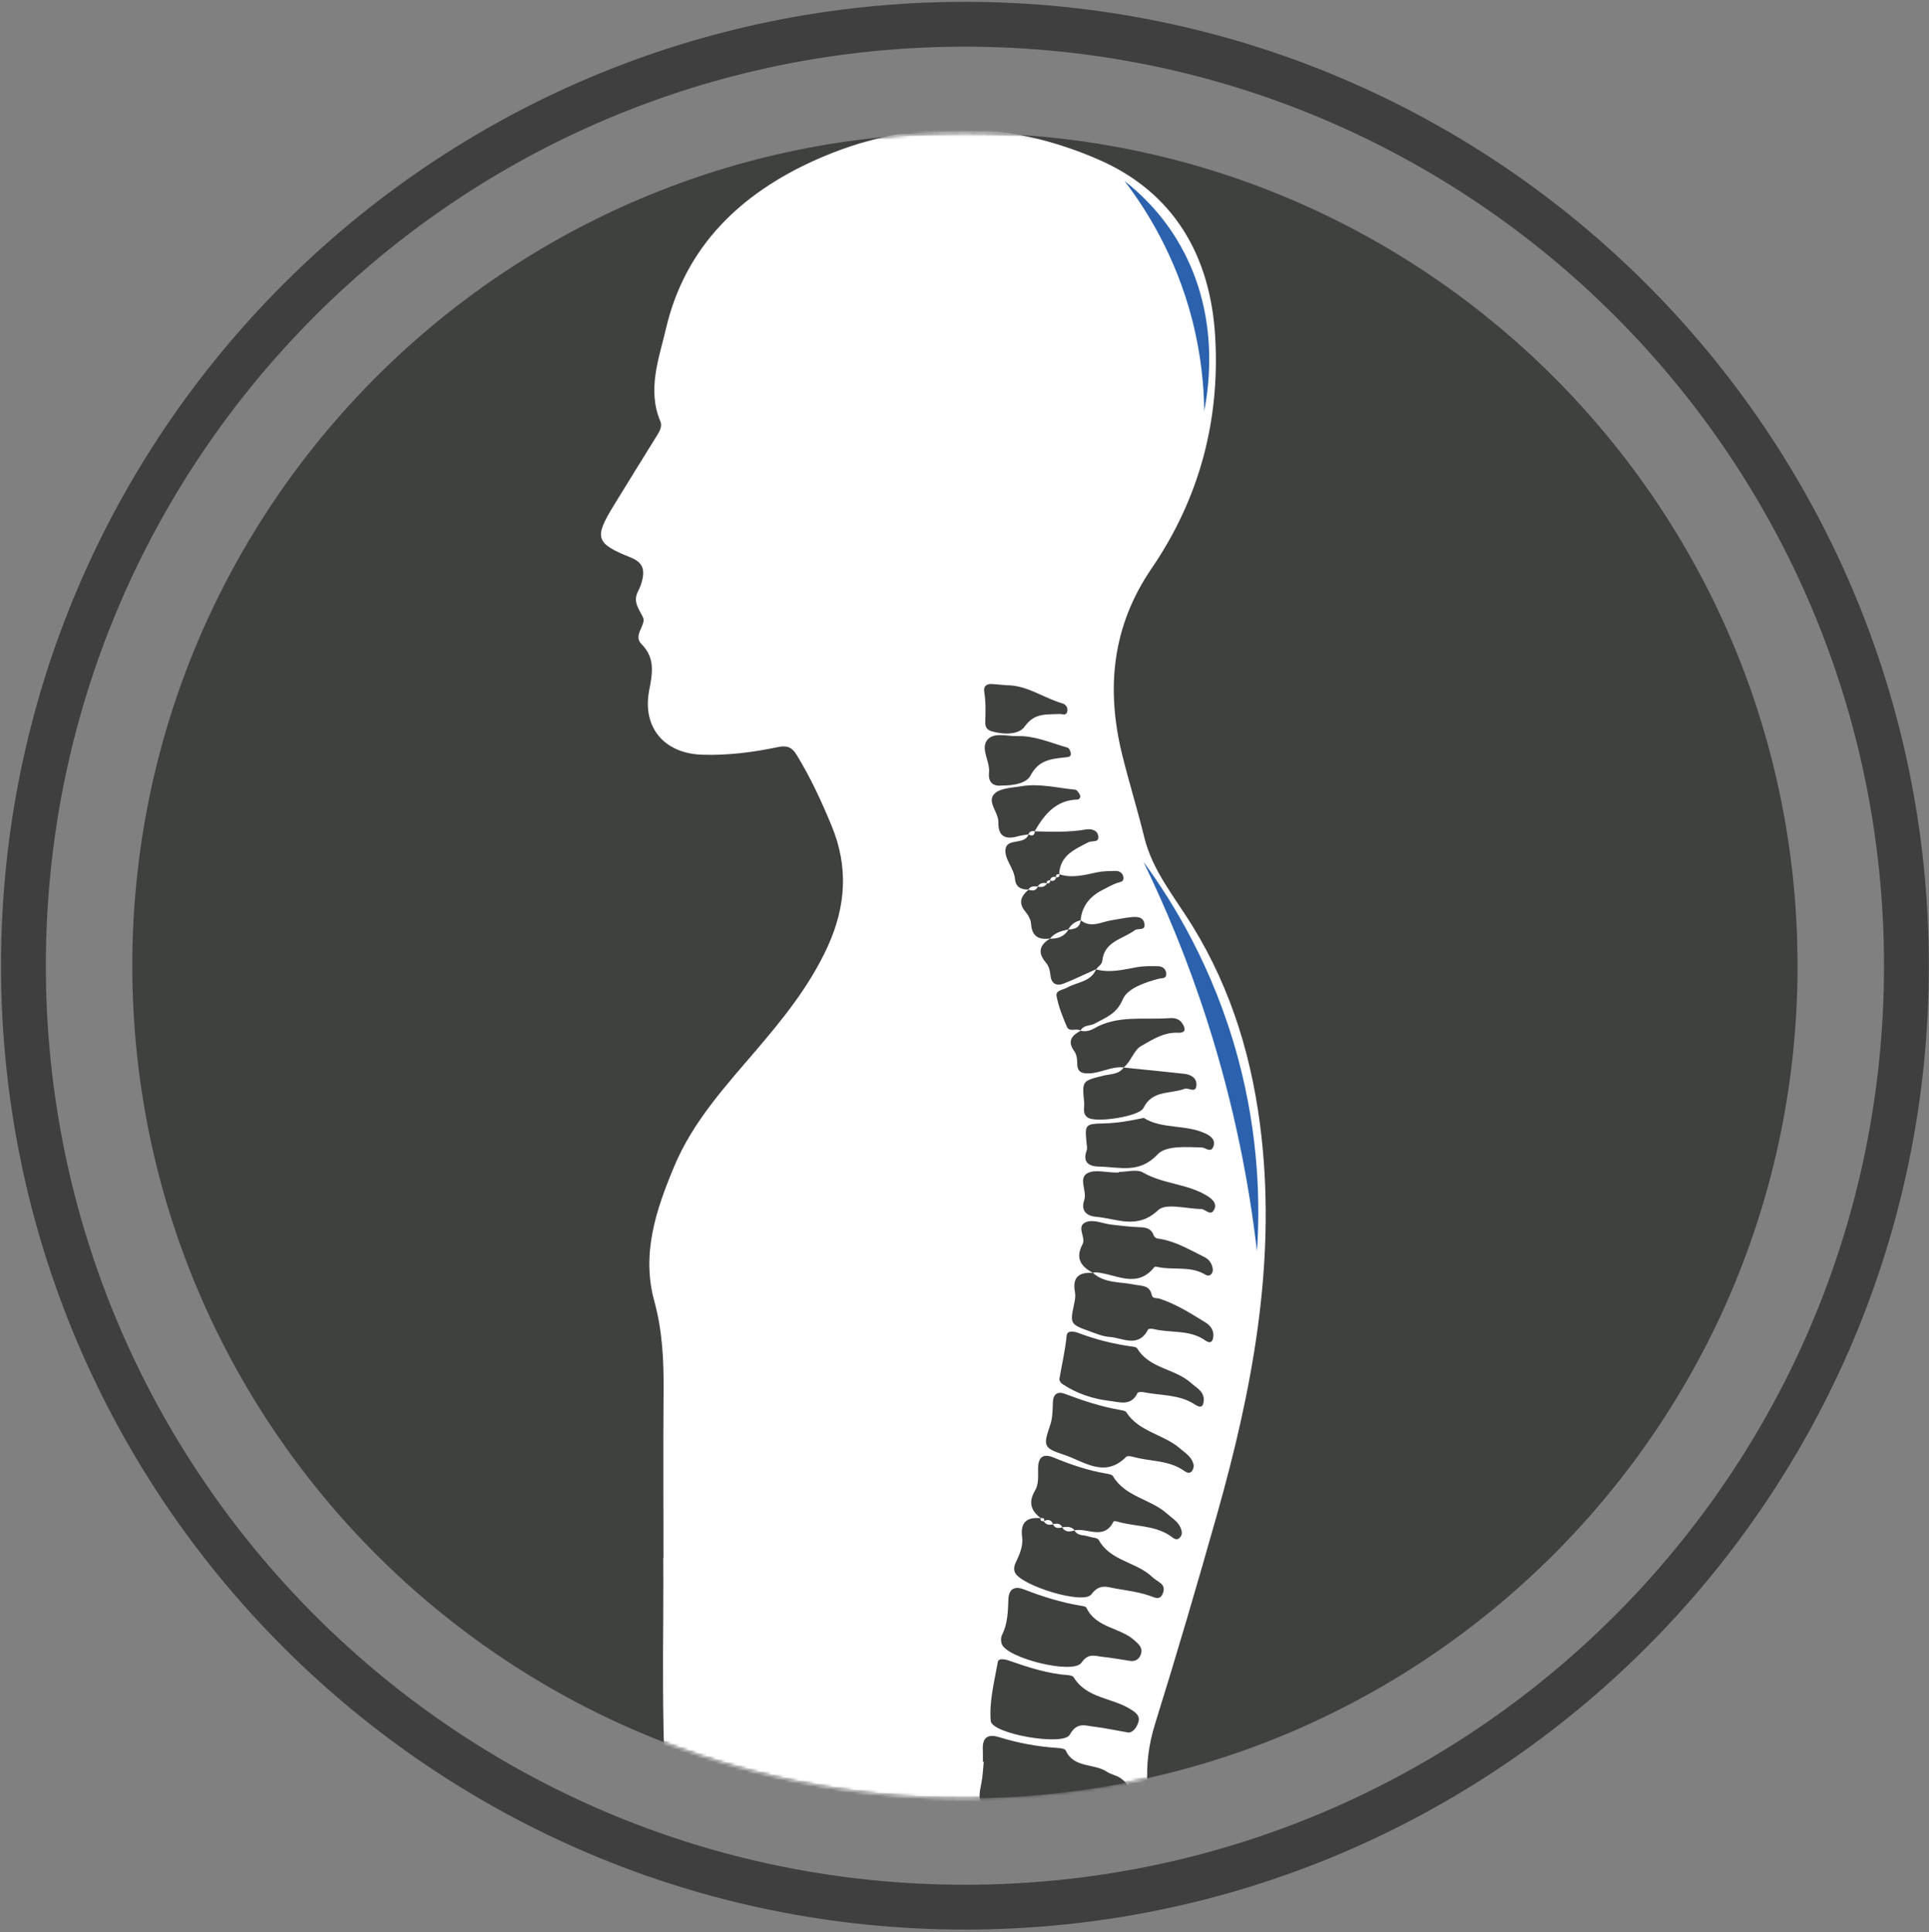 <svg width="629" height="630" viewBox="0 0 629 630" fill="none" xmlns="http://www.w3.org/2000/svg">
<rect x="0" y="0" width="629" height="630" fill="#808080" stroke="none"/>
<path d="M314.64 586.41C464.585 586.41 586.14 464.855 586.14 314.91C586.14 164.965 464.585 43.41 314.64 43.41C164.695 43.41 43.14 164.965 43.14 314.91C43.14 464.855 164.695 586.41 314.64 586.41Z" fill="#3F413F"/>
<path d="M314.64 621.91C484.192 621.91 621.64 484.462 621.64 314.91C621.64 145.359 484.192 7.91 314.64 7.91C145.089 7.91 7.64 145.359 7.64 314.91C7.64 484.462 145.089 621.91 314.64 621.91Z" stroke="#3F3F3F" stroke-width="14.619" stroke-miterlimit="10"/>
<mask id="mask0_779_1115" style="mask-type:luminance" maskUnits="userSpaceOnUse" x="43" y="43" width="544" height="544">
<path d="M314.64 586.41C464.585 586.41 586.14 464.855 586.14 314.91C586.14 164.965 464.585 43.41 314.64 43.41C164.695 43.41 43.14 164.965 43.14 314.91C43.14 464.855 164.695 586.41 314.64 586.41Z" fill="white"/>
</mask>
<g mask="url(#mask0_779_1115)">
<path d="M310 213L355 223L362 259L379.3 299.11L398.45 352.72L407 414L395 481L367 589L369 654L290 655L289 544L310 213Z" fill="#3F413F"/>
<path d="M216.34 508.039C216.34 489.879 216.23 471.719 216.38 453.559C216.46 443.699 216 433.949 213.37 424.369C209.08 408.759 213.95 394.439 219.85 380.329C225.94 365.779 236.45 354.299 246.51 342.529C255.5 332.009 264.15 321.289 269.95 308.519C275.82 295.579 276.7 282.709 271.21 269.389C267.9 261.359 264.3 253.539 259.75 246.139C258.24 243.679 256.66 242.989 253.65 243.619C245.51 245.329 237.26 246.389 228.87 246.099C216.58 245.679 209.39 237.219 211.67 225.189C212.72 219.669 213.77 214.599 209.11 209.949C206.35 207.199 210.76 203.669 209.7 201.409C208.33 198.479 206.27 196.229 208.05 192.819C208.66 191.649 209.14 190.379 209.44 189.089C210.25 185.619 209.52 183.329 205.64 181.779C194.1 177.169 193.67 175.349 200.23 164.679C204.77 157.299 209.3 149.929 213.88 142.569C214.87 140.979 216.08 139.239 215.34 137.459C210.97 127.029 214.85 117.039 217.16 107.149C223.44 80.299 241.57 63.139 265.62 52.299C296.15 38.539 327.62 38.729 358.17 52.019C382.75 62.709 394.69 83.389 396.24 109.709C397.86 137.119 391.08 162.579 375.5 185.369C362.67 204.129 360.6 224.479 365.89 245.999C368.11 255.039 370.9 263.949 373.11 272.989C375.81 283.999 383 292.489 388.74 301.799C401.85 323.029 408.68 346.329 411.37 370.949C415.97 412.939 408.23 453.509 396.91 493.609C390.45 516.499 383.75 539.329 376.67 562.039C372.32 575.999 373.42 588.929 379.81 602.129C391.22 625.699 400.86 650.079 405.69 675.899C411.73 708.189 412.06 740.419 400.56 771.929C399.04 776.089 397.06 777.819 392.32 777.799C349.5 777.589 306.68 777.599 263.85 777.789C259.35 777.809 257.57 776.319 256.29 772.149C241.28 723.099 228.36 673.539 220.8 622.749C216.06 590.889 216.02 558.699 216.27 526.539C216.32 520.379 216.28 514.209 216.28 508.049C216.3 508.039 216.32 508.039 216.34 508.039ZM335.41 272.069C334.09 275.699 328.3 273.169 327.87 276.939C327.49 280.239 330.64 283.099 330.96 286.619C331.2 289.269 332.97 290.159 335.42 290.069C332.96 292.169 331.89 294.379 334.37 297.299C335.29 298.389 336.12 299.899 336.21 301.269C336.48 305.419 338.77 306.529 342.42 306.059C338.94 308.129 338.27 310.649 341.03 313.889C342 315.029 342.36 316.489 342.52 318.019C342.81 320.919 344.6 321.659 347.07 320.649C350.56 319.229 353.97 317.589 357.42 316.049C355.71 320.199 351.32 320.189 348.1 321.989C346.71 322.769 344.16 322.959 344.5 324.739C345.15 328.209 346.49 331.599 347.91 334.859C348.7 336.669 351.02 335.149 352.41 336.079C349.5 337.639 347.89 339.489 350.32 342.839C351.03 343.819 351.27 345.339 351.25 346.609C351.2 349.609 352.72 350.139 355.34 350.009C359.13 349.809 362.55 347.669 366.42 348.079C364.81 350.459 362.04 350.179 359.76 350.759C352.86 352.509 352.82 352.379 353.52 359.459C353.69 361.189 352.78 363.209 354.78 364.479C357.48 366.199 371.52 364.079 372.86 361.299C375.72 355.379 381.67 356.809 386.26 355.049C387.55 354.559 389.98 356.749 390.13 353.799C390.24 351.469 388.26 350.389 386.11 350.149C379.54 349.419 372.95 348.789 366.37 348.109C368.83 346.169 369.65 342.489 372.09 341.109C375.73 339.049 379.46 336.539 384.12 336.769C386.95 336.899 386.55 335.139 385.37 333.509C384.4 332.179 382.88 331.889 381.33 332.009C373.04 332.619 364.43 330.889 356.67 335.409C355.37 336.169 353.88 336.469 352.34 336.119C353.25 334.129 355.43 334.629 356.93 333.799C360.51 331.809 364.09 330.719 366.13 325.849C367.59 322.339 373.25 320.369 377.79 319.169C378.87 318.889 380.36 319.239 380.29 317.539C380.23 316.009 379.09 315.109 377.64 315.079C375.33 315.029 372.97 314.989 370.72 315.389C366.28 316.189 361.9 317.339 357.36 316.099C358.08 315.219 359.33 314.379 359.42 313.439C360.02 306.899 366.12 306.289 370.02 303.339C371.03 302.569 373.55 303.689 373.18 301.269C372.83 298.909 370.69 298.889 368.84 299.079C366.71 299.299 364.6 299.739 362.48 300.079C359.11 300.619 355.74 302.779 352.36 300.079C352.82 295.279 355.57 292.159 359.73 290.089C361.21 289.359 362.64 288.489 364.19 287.959C365.32 287.569 366.63 287.579 366.29 285.899C366.02 284.579 364.95 283.979 363.71 284.009C361.72 284.049 359.69 284.039 357.76 284.449C353.64 285.319 349.58 286.459 345.37 285.089C345.63 278.919 350.43 276.979 354.92 274.639C356.04 274.049 358.56 274.929 358.1 272.529C357.73 270.579 355.71 270.209 354.06 270.489C348.51 271.449 342.94 271.229 337.36 271.089C340.53 265.659 344.21 260.929 351.29 260.729C351.98 260.709 352.47 259.929 352.15 259.259C351.82 258.569 351.19 257.569 350.61 257.509C344.77 256.959 338.97 255.399 333.07 256.379C330 256.889 326.04 256.969 324.21 258.889C321.73 261.489 325.63 264.879 325.55 268.169C325.43 272.829 327.95 273.879 332.02 272.679C333.12 272.389 334.28 272.279 335.41 272.069ZM356.42 415.099C351.89 414.749 349.6 416.439 350.52 421.329C350.73 422.439 350.57 423.669 350.33 424.799C348.85 431.749 348.82 431.779 355.46 434.179C357.48 434.909 359.56 435.799 361.66 435.939C366.03 436.239 371.14 439.719 374.37 433.539C374.52 433.239 375.63 433.259 376.22 433.399C381.79 434.769 387.91 433.489 393.02 437.109C395.13 438.609 395.68 436.819 395.65 435.219C395.62 433.449 394.47 432.079 393.01 431.189C388.2 428.249 383.44 425.199 378.02 423.459C377.13 423.169 375.85 423.599 375.57 422.289C374.85 418.959 372.22 419.389 369.77 418.879C365.22 417.929 360.18 418.549 356.35 415.049C356.68 414.999 357.01 414.879 357.33 414.899C363.79 415.339 370.67 420.479 376.44 413.149C376.57 412.989 377.09 413.059 377.41 413.129C382.4 414.269 387.79 412.769 392.55 415.379C393.29 415.789 394.03 416.299 394.8 415.629C395.68 414.869 395.54 413.819 395.24 412.849C394.83 411.519 393.96 410.519 392.71 409.899C388.09 407.649 383.65 404.949 378.5 404.029C377.51 403.849 376.59 403.949 376.14 402.719C375.2 400.169 372.98 400.229 370.75 400.129C367.94 400.009 365.13 399.669 362.33 399.329C359.7 399.009 356.82 397.689 354.52 398.379C350.49 399.579 354.24 403.439 353 405.729C350.53 410.289 352.47 413.009 356.42 415.099ZM339.41 495.069C334.89 494.629 332.65 496.329 333.29 501.189C333.65 503.889 332.66 506.419 331.52 508.869C330.97 510.049 330.34 511.219 330.91 512.669C332.58 516.929 353.26 523.419 355.88 519.899C358.53 516.349 360.89 517.489 363.82 518.009C367.91 518.739 372.04 519.209 375.94 520.749C377.11 521.209 378.28 521.389 378.96 520.059C379.59 518.819 379.79 517.449 378.6 516.389C377.74 515.619 376.62 515.119 375.8 514.319C370.65 509.279 362.09 509.149 358.25 502.129C357.85 501.409 356.13 501.449 355.05 501.049C353.45 500.459 351.37 500.959 350.34 499.029C354.6 498.139 360.04 502.389 363.11 496.119C363.17 495.989 363.76 496.009 364.06 496.099C369.89 497.889 376.4 497.219 381.71 500.899C382.65 501.549 383.58 502.579 384.73 501.389C385.66 500.429 385.43 499.239 384.93 498.119C384 496.039 382.08 494.979 380.47 493.539C375.13 488.769 366.95 488.139 362.95 481.419C362.62 480.859 361.49 480.639 360.69 480.509C354.74 479.529 349.09 477.569 343.54 475.279C340.06 473.839 338.53 475.229 338.49 478.809C338.46 481.299 338.78 483.919 337.46 486.149C335.28 489.819 336.11 492.669 339.41 495.069ZM357.43 774.389C363.18 771.289 366.58 767.499 369.35 763.109C377.07 750.859 377.23 737.319 375.87 723.579C375.36 718.459 373.8 713.829 368.88 711.079C367.43 710.269 367.16 708.699 367.13 707.159C367.09 705.119 366.73 703.199 365.53 701.489C363.8 699.039 362.42 696.619 362.18 693.379C361.93 690.009 359.7 690.369 357.71 692.319C352.04 697.879 345.23 700.999 337.39 701.999C333.36 702.509 332.15 704.989 333.85 708.359C336.76 714.139 339.9 719.609 346.45 722.529C358.13 727.729 363.44 737.259 363.61 749.949C363.72 758.259 361.02 765.849 357.43 774.389ZM333.29 699.219C337.76 698.869 341.61 698.149 344.89 696.189C350.32 692.929 358.57 692.509 358.62 683.389C358.62 683.049 359.21 682.559 359.62 682.389C366.05 679.729 371.77 675.449 378.72 673.999C380.35 673.659 383.01 674.719 382.93 671.939C382.85 669.219 380.34 668.779 378.08 668.829C373.09 668.929 368.11 669.109 363.12 669.319C359.37 669.479 355.46 672.539 351.91 668.539C351.58 668.169 350.03 668.699 349.15 669.059C342.53 671.809 335.74 673.939 328.65 675.099C324.81 675.729 323.59 677.899 325.25 681.549C327.31 686.099 329.21 690.679 329.41 695.799C329.51 698.549 331.35 699.449 333.29 699.219ZM373 652.349C375.2 652.829 377.08 653.449 377.4 650.919C377.64 648.939 376.15 647.899 374.48 647.409C373.23 647.039 371.81 647.229 370.56 646.859C362.93 644.629 354.47 648.679 347.18 643.729C346.66 643.379 345.56 643.679 344.79 643.909C338.06 645.859 331.23 647.079 324.2 647.209C320.48 647.279 319.14 649.339 320.34 652.859C321.85 657.289 322.88 661.749 322.8 666.499C322.73 670.769 325.31 672.359 329.36 671.759C333.63 671.139 338.1 670.939 341.91 668.859C346.17 666.549 353.05 666.849 352.61 659.209C352.59 658.909 353.21 658.379 353.61 658.279C360.35 656.639 366.45 652.809 373 652.349ZM328.05 643.919C329.55 643.919 331.17 644.299 332.52 643.859C338.67 641.859 347.11 644.009 349.44 634.789C349.54 634.399 350.48 634.059 351.08 633.969C357.78 632.959 364.2 630.029 371.21 631.009C372.3 631.159 373.66 631.539 374.19 630.029C374.72 628.519 373.89 627.439 372.69 626.689C371.86 626.169 370.93 625.609 369.98 625.469C363.29 624.529 356.87 621.659 349.94 622.539C348.93 622.669 348.42 622.539 348.05 621.629C346.72 618.349 343.96 618.689 341.28 619.099C335 620.049 328.71 620.299 322.39 619.579C319.18 619.209 317.75 620.689 318.17 623.989C318.66 627.769 319.85 631.429 319.67 635.339C319.29 643.719 319.67 644.039 328.05 643.919ZM317.48 611.339C317.55 614.269 318.93 615.509 321.39 616.089C328.02 617.649 334.61 617.429 341.19 615.949C343.74 615.379 346.65 615.169 346.72 611.419C346.74 610.179 347.76 609.889 348.86 609.849C355.78 609.609 362.69 607.379 369.62 609.729C370.45 610.009 371.33 610.059 371.88 609.289C372.42 608.529 372.05 607.709 371.63 606.959C370.31 604.639 367.97 603.859 365.78 602.619C359.17 598.889 350.25 601.159 344.83 594.419C344.45 593.949 343.24 593.999 342.43 594.029C335.57 594.329 328.81 593.649 322.1 592.249C319.31 591.669 317.21 592.739 317.69 595.869C318.48 601.179 319.03 606.429 317.48 611.339ZM320.49 574.489C320.58 574.499 320.68 574.499 320.77 574.509C320.53 576.809 320.48 579.159 320.01 581.409C318.75 587.549 319.12 588.309 324.91 589.899C326.03 590.209 327.19 590.749 328.29 590.669C335.26 590.179 343.46 595.279 348.68 586.309C348.93 585.889 350.23 585.969 351.04 585.999C355.02 586.139 358.99 586.339 362.97 586.509C364.72 586.589 366.93 587.589 367.84 585.359C368.81 582.999 367.2 581.159 365.43 579.869C364.13 578.919 362.31 578.679 360.96 577.769C356.75 574.929 350.18 576.689 347.49 570.789C347.23 570.209 345.71 570.039 344.76 569.979C338.27 569.559 331.93 568.379 325.73 566.459C322.07 565.329 320.3 566.619 320.47 570.499C320.54 571.829 320.49 573.169 320.49 574.489ZM367.96 564.969C368.94 565.039 370.42 563.929 371.13 561.779C371.87 559.549 370.5 558.579 368.82 557.479C362.81 553.559 354.36 553.969 350.09 546.929C349.82 546.489 348.9 546.299 348.27 546.249C341.56 545.769 335.26 543.689 328.98 541.499C327.67 541.039 325.59 540.679 325.38 541.879C324.24 548.279 322.52 554.839 323.05 561.169C323.41 565.409 346.75 569.479 348.82 565.679C351.15 561.419 353.89 562.729 356.84 563.069C360.12 563.469 363.37 564.179 367.96 564.969ZM368.16 541.549C370.08 541.959 371.48 541.109 372.04 539.359C372.7 537.299 371.3 536.139 369.84 534.839C365.11 530.629 357.38 530.879 354.26 524.279C354.06 523.859 353.08 523.709 352.44 523.609C346.02 522.569 339.88 520.599 333.83 518.269C330.8 517.099 328.94 518.169 328.81 521.519C328.66 525.509 328.6 529.469 326.72 533.169C326.32 533.959 326.34 535.199 326.64 536.069C328.21 540.679 349.9 546.149 352.64 542.189C354.85 538.989 356.9 539.989 359.31 540.249C362.27 540.569 365.21 541.109 368.16 541.549ZM389.26 478.059C388.9 475.199 386.64 473.949 384.77 472.329C379.41 467.679 371.4 466.959 367.24 460.499C366.96 460.059 366.06 459.919 365.43 459.809C359.18 458.739 353.2 456.779 347.29 454.539C344.8 453.599 343.44 454.589 343.32 457.229C343.21 459.709 343.28 462.189 342.46 464.619C340.17 471.379 340.12 472.179 346.81 474.339C353.35 476.459 360.18 482.219 367.24 475.049C367.63 474.649 368.88 474.899 369.65 475.109C375.19 476.629 381.27 476.099 386.26 479.729C387.91 480.929 389.02 479.959 389.26 478.059ZM392.53 456.199C392.32 453.519 390.08 452.509 388.36 450.969C383.12 446.249 374.8 446.349 370.8 439.689C370.55 439.269 369.61 439.159 368.97 439.069C363.01 438.249 357.22 436.779 351.6 434.659C350.1 434.099 347.98 433.789 347.81 435.539C347.34 440.319 346.25 444.959 345.44 449.659C345.36 450.149 345.91 450.979 346.39 451.299C351.05 454.399 356.27 456.159 361.75 456.809C364.96 457.189 368.83 458.679 370.91 454.249C371.06 453.929 372.15 453.839 372.74 453.959C378.39 455.129 384.46 454.609 389.56 457.959C391.94 459.519 392.47 458.389 392.53 456.199ZM364.81 382.159C364.81 382.219 364.81 382.289 364.81 382.349C364.48 382.349 364.15 382.349 363.81 382.349C360.67 382.339 356.91 381.249 354.53 382.599C351.54 384.289 354.55 388.419 353.53 391.399C352.34 394.879 354.41 396.539 357.41 396.789C364.18 397.359 370.82 401.079 377.64 394.619C380.17 392.219 386.88 394.179 391.69 394.259C393.13 394.279 394.73 396.779 395.93 394.409C396.96 392.389 395.17 390.919 393.65 389.969C387.23 385.979 379.28 386.149 372.67 382.329C370.68 381.189 367.46 382.159 364.81 382.159ZM372.96 364.549C368.46 365.479 364.4 366.219 360.22 366.329C353.67 366.489 353.68 366.579 354.35 373.159C354.42 373.819 354.56 374.549 354.34 375.139C352.89 379.139 355.16 380.359 358.45 380.419C365 380.529 371.49 382.839 377.46 376.439C380.23 373.469 386.84 374.049 391.85 374.179C393.15 374.209 394.79 376.119 395.66 373.869C396.5 371.689 394.72 370.399 393.1 369.639C386.6 366.569 378.91 368.299 372.96 364.549ZM326.76 256.149C330.49 256.159 334.69 255.479 336.05 252.859C338.68 247.799 342.84 247.469 347.33 246.969C348.17 246.879 349.19 246.889 349.18 245.849C349.17 245.139 348.65 243.959 348.12 243.809C342.73 242.289 337.41 239.859 331.78 240.039C328.46 240.149 323.96 238.629 321.88 241.349C319.67 244.239 322.88 248.279 322.5 251.939C322.17 255.229 323.91 256.489 326.76 256.149ZM328.21 223.449C326.72 223.319 325.22 223.219 323.73 223.069C321.88 222.879 320.62 223.629 320.93 225.539C321.47 228.859 321.38 232.169 321.27 235.499C321.22 237.009 321.83 238.029 323.35 238.469C327.26 239.589 332.16 239.699 334.17 236.869C337.39 232.339 341.32 233.079 345.42 232.829C346.33 232.769 347.53 233.519 347.97 232.169C348.39 230.849 347.53 229.689 346.44 229.379C340.29 227.609 334.93 223.419 328.21 223.449Z" fill="white"/>
<path d="M346.34 498.029C347.84 497.829 349.32 497.669 350.42 499.059C348.86 499.509 347.35 499.759 346.34 498.029Z" fill="white"/>
<path d="M343.34 497.03C344.58 496.72 345.75 496.65 346.41 498.07C345.18 498.35 343.99 498.5 343.34 497.03Z" fill="white"/>
<path d="M340.34 496.039C341.7 495.379 342.8 495.499 343.41 497.069C342.18 497.329 341.06 497.299 340.34 496.039Z" fill="white"/>
<path d="M339.36 495.02C340.08 495 340.77 495.01 340.4 496.07C339.75 496.03 339.04 496.03 339.36 495.02Z" fill="white"/>
<path d="M348.41 303.059C347.09 305.479 344.89 306.129 342.34 306.109C343.89 304.139 346.13 303.559 348.41 303.059Z" fill="white"/>
<path d="M352.39 300.059C352.15 302.549 350.39 303.029 348.34 303.109C349.2 301.439 350.62 300.519 352.39 300.059Z" fill="white"/>
<path d="M338.34 289.11C339.08 287.92 340.17 287.75 341.42 288.08C340.68 289.28 339.58 289.4 338.34 289.11Z" fill="white"/>
<path d="M335.34 290.109C336.04 288.789 337.27 289.049 338.42 289.069C337.8 290.629 336.62 290.509 335.34 290.109Z" fill="white"/>
<path d="M342.34 287.109C342.67 286.049 343.36 285.699 344.41 286.069C344.1 287.179 343.38 287.449 342.34 287.109Z" fill="white"/>
<path d="M344.35 286.12C344.17 285.24 344.62 285 345.39 285.07C345.59 285.95 345.08 286.15 344.35 286.12Z" fill="white"/>
<path d="M341.35 288.119C341.17 287.229 341.71 287.069 342.4 287.059C342.57 287.929 342 288.059 341.35 288.119Z" fill="white"/>
<path d="M335.35 272.11C335.68 271.07 336.45 270.89 337.41 271.08C337.33 272.63 336.48 272.65 335.35 272.11Z" fill="white"/>
<path d="M366.67 59C371.91 63.12 378.32 69.26 383.67 78C398.08 101.52 394.18 126.36 392.67 134C392.57 125.73 391.64 115.44 388.67 104C383.3 83.33 373.69 68.2 366.67 59Z" fill="#2C62AD"/>
<path d="M372.87 281.061C382.33 293.931 395.7 315.471 403.67 345.001C410.62 370.761 410.88 393.061 409.87 408.061C407.38 386.601 402.64 361.011 393.67 333.001C387.36 313.291 380.09 295.941 372.87 281.061Z" fill="#2C62AD"/>
</g>
</svg>
